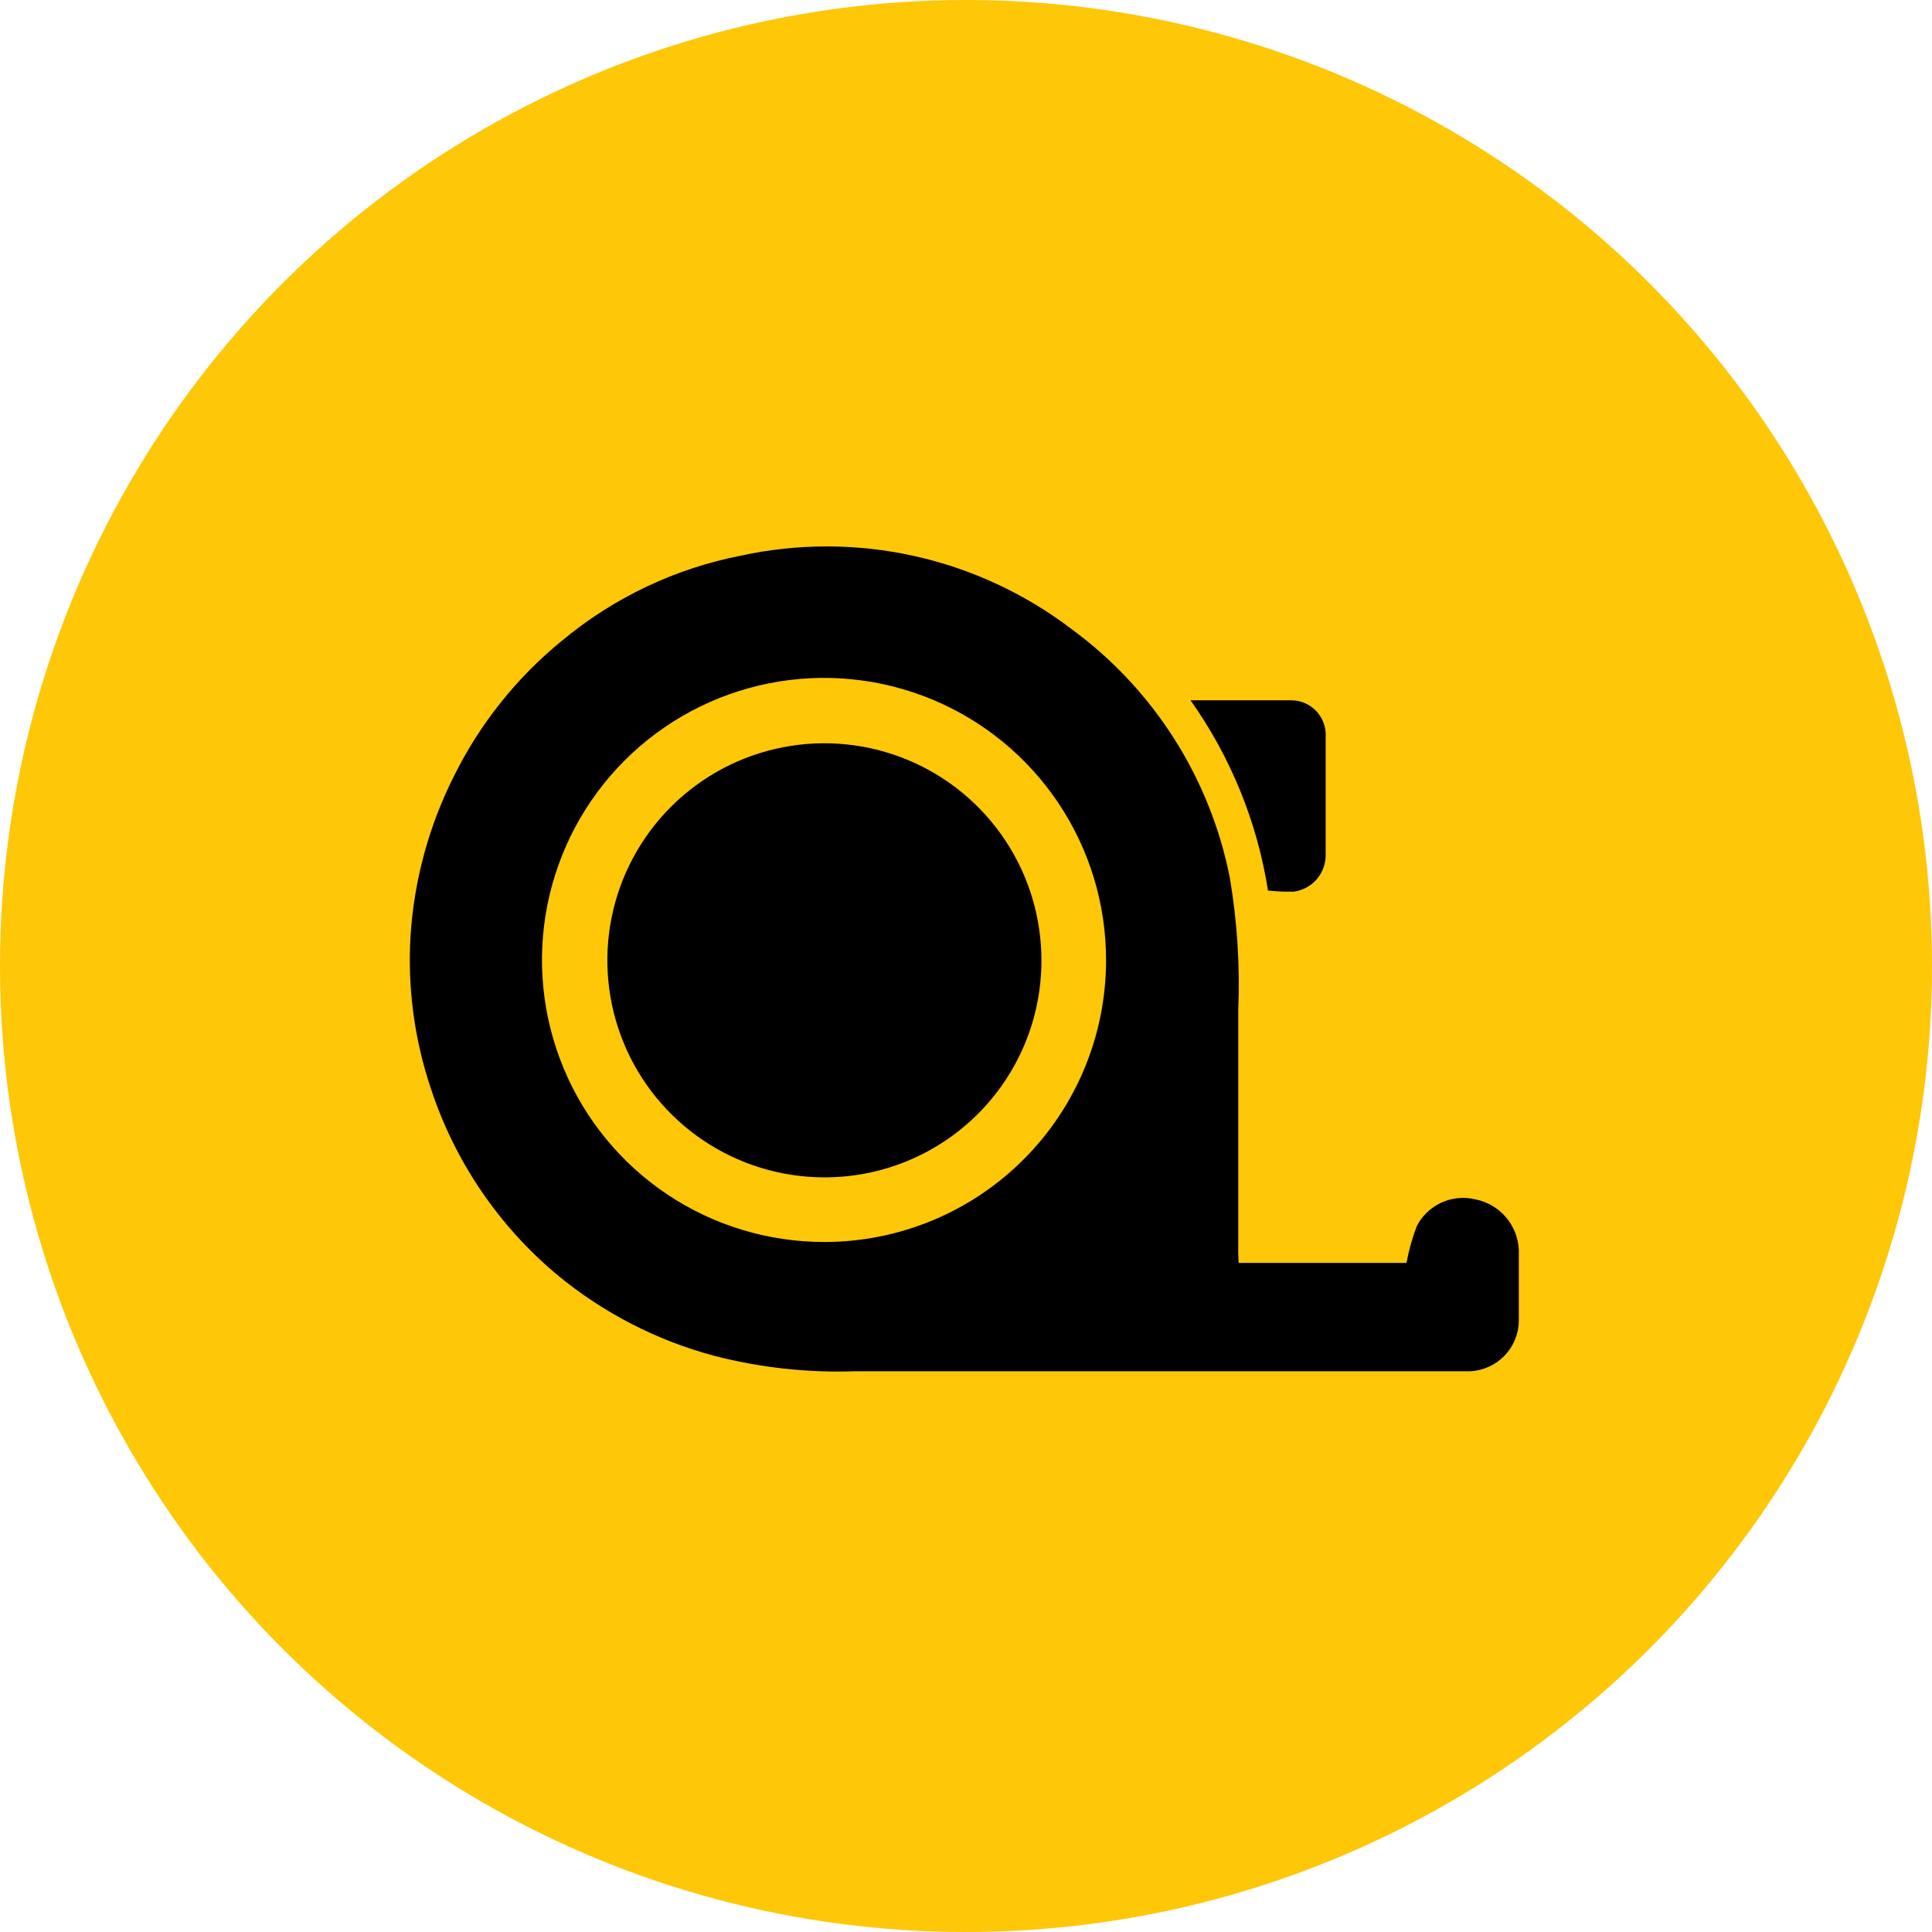 <svg width="99" height="99" viewBox="0 0 99 99" fill="none" xmlns="http://www.w3.org/2000/svg">
<circle cx="49.5" cy="49.5" r="49.5" fill="#FEC707"/>
<path d="M63.47 64.714H72.07C72.191 64.073 72.367 63.443 72.597 62.832C72.871 62.298 73.318 61.873 73.864 61.623C74.41 61.374 75.024 61.316 75.608 61.459C76.212 61.58 76.759 61.899 77.161 62.366C77.563 62.833 77.798 63.421 77.828 64.037C77.828 65.26 77.828 66.464 77.828 67.687C77.819 68.352 77.558 68.989 77.096 69.468C76.635 69.947 76.008 70.232 75.344 70.265C72.992 70.265 70.658 70.265 68.306 70.265H43.843C41.403 70.352 38.962 70.086 36.598 69.475C33.654 68.689 30.913 67.276 28.563 65.335C25.559 62.828 23.317 59.529 22.09 55.813C21.237 53.29 20.879 50.625 21.036 47.966C21.218 45.102 21.98 42.304 23.275 39.743C24.601 37.075 26.48 34.72 28.789 32.837C31.434 30.632 34.592 29.13 37.972 28.471C40.899 27.836 43.929 27.843 46.853 28.493C49.777 29.143 52.525 30.419 54.908 32.235C59.112 35.315 62.007 39.861 63.018 44.974C63.398 47.211 63.543 49.482 63.451 51.749C63.451 55.907 63.451 60.066 63.451 64.225C63.451 64.394 63.47 64.545 63.47 64.714ZM56.677 49.208C56.681 46.348 55.836 43.552 54.249 41.172C52.663 38.793 50.406 36.937 47.764 35.841C45.123 34.745 42.215 34.457 39.41 35.014C36.605 35.571 34.028 36.948 32.006 38.97C29.983 40.993 28.607 43.569 28.049 46.375C27.492 49.18 27.78 52.087 28.876 54.729C29.973 57.37 31.828 59.627 34.207 61.214C36.587 62.8 39.384 63.645 42.244 63.642C46.072 63.642 49.743 62.121 52.449 59.414C55.156 56.707 56.677 53.036 56.677 49.208Z" fill="black"/>
<path d="M64.975 45.633C64.422 42.121 63.063 38.785 61.005 35.886H64.317C64.957 35.886 65.615 35.886 66.199 35.886C66.438 35.89 66.673 35.943 66.891 36.041C67.109 36.139 67.305 36.281 67.466 36.457C67.628 36.633 67.753 36.839 67.832 37.065C67.912 37.29 67.945 37.529 67.93 37.767C67.93 39.787 67.93 41.801 67.93 43.808C67.934 44.267 67.769 44.712 67.468 45.059C67.166 45.406 66.748 45.63 66.293 45.69C65.853 45.699 65.413 45.681 64.975 45.633Z" fill="black"/>
<path d="M42.206 60.33C40.006 60.322 37.858 59.663 36.034 58.434C34.209 57.206 32.789 55.464 31.954 53.429C31.12 51.394 30.907 49.157 31.343 47.002C31.78 44.846 32.846 42.868 34.406 41.318C35.967 39.768 37.952 38.715 40.111 38.293C42.27 37.871 44.505 38.099 46.534 38.948C48.564 39.797 50.296 41.228 51.511 43.061C52.727 44.894 53.372 47.046 53.365 49.246C53.362 50.707 53.072 52.153 52.509 53.502C51.946 54.85 51.123 56.075 50.086 57.104C49.05 58.134 47.82 58.949 46.468 59.502C45.115 60.056 43.667 60.337 42.206 60.33Z" fill="black"/>
</svg>
